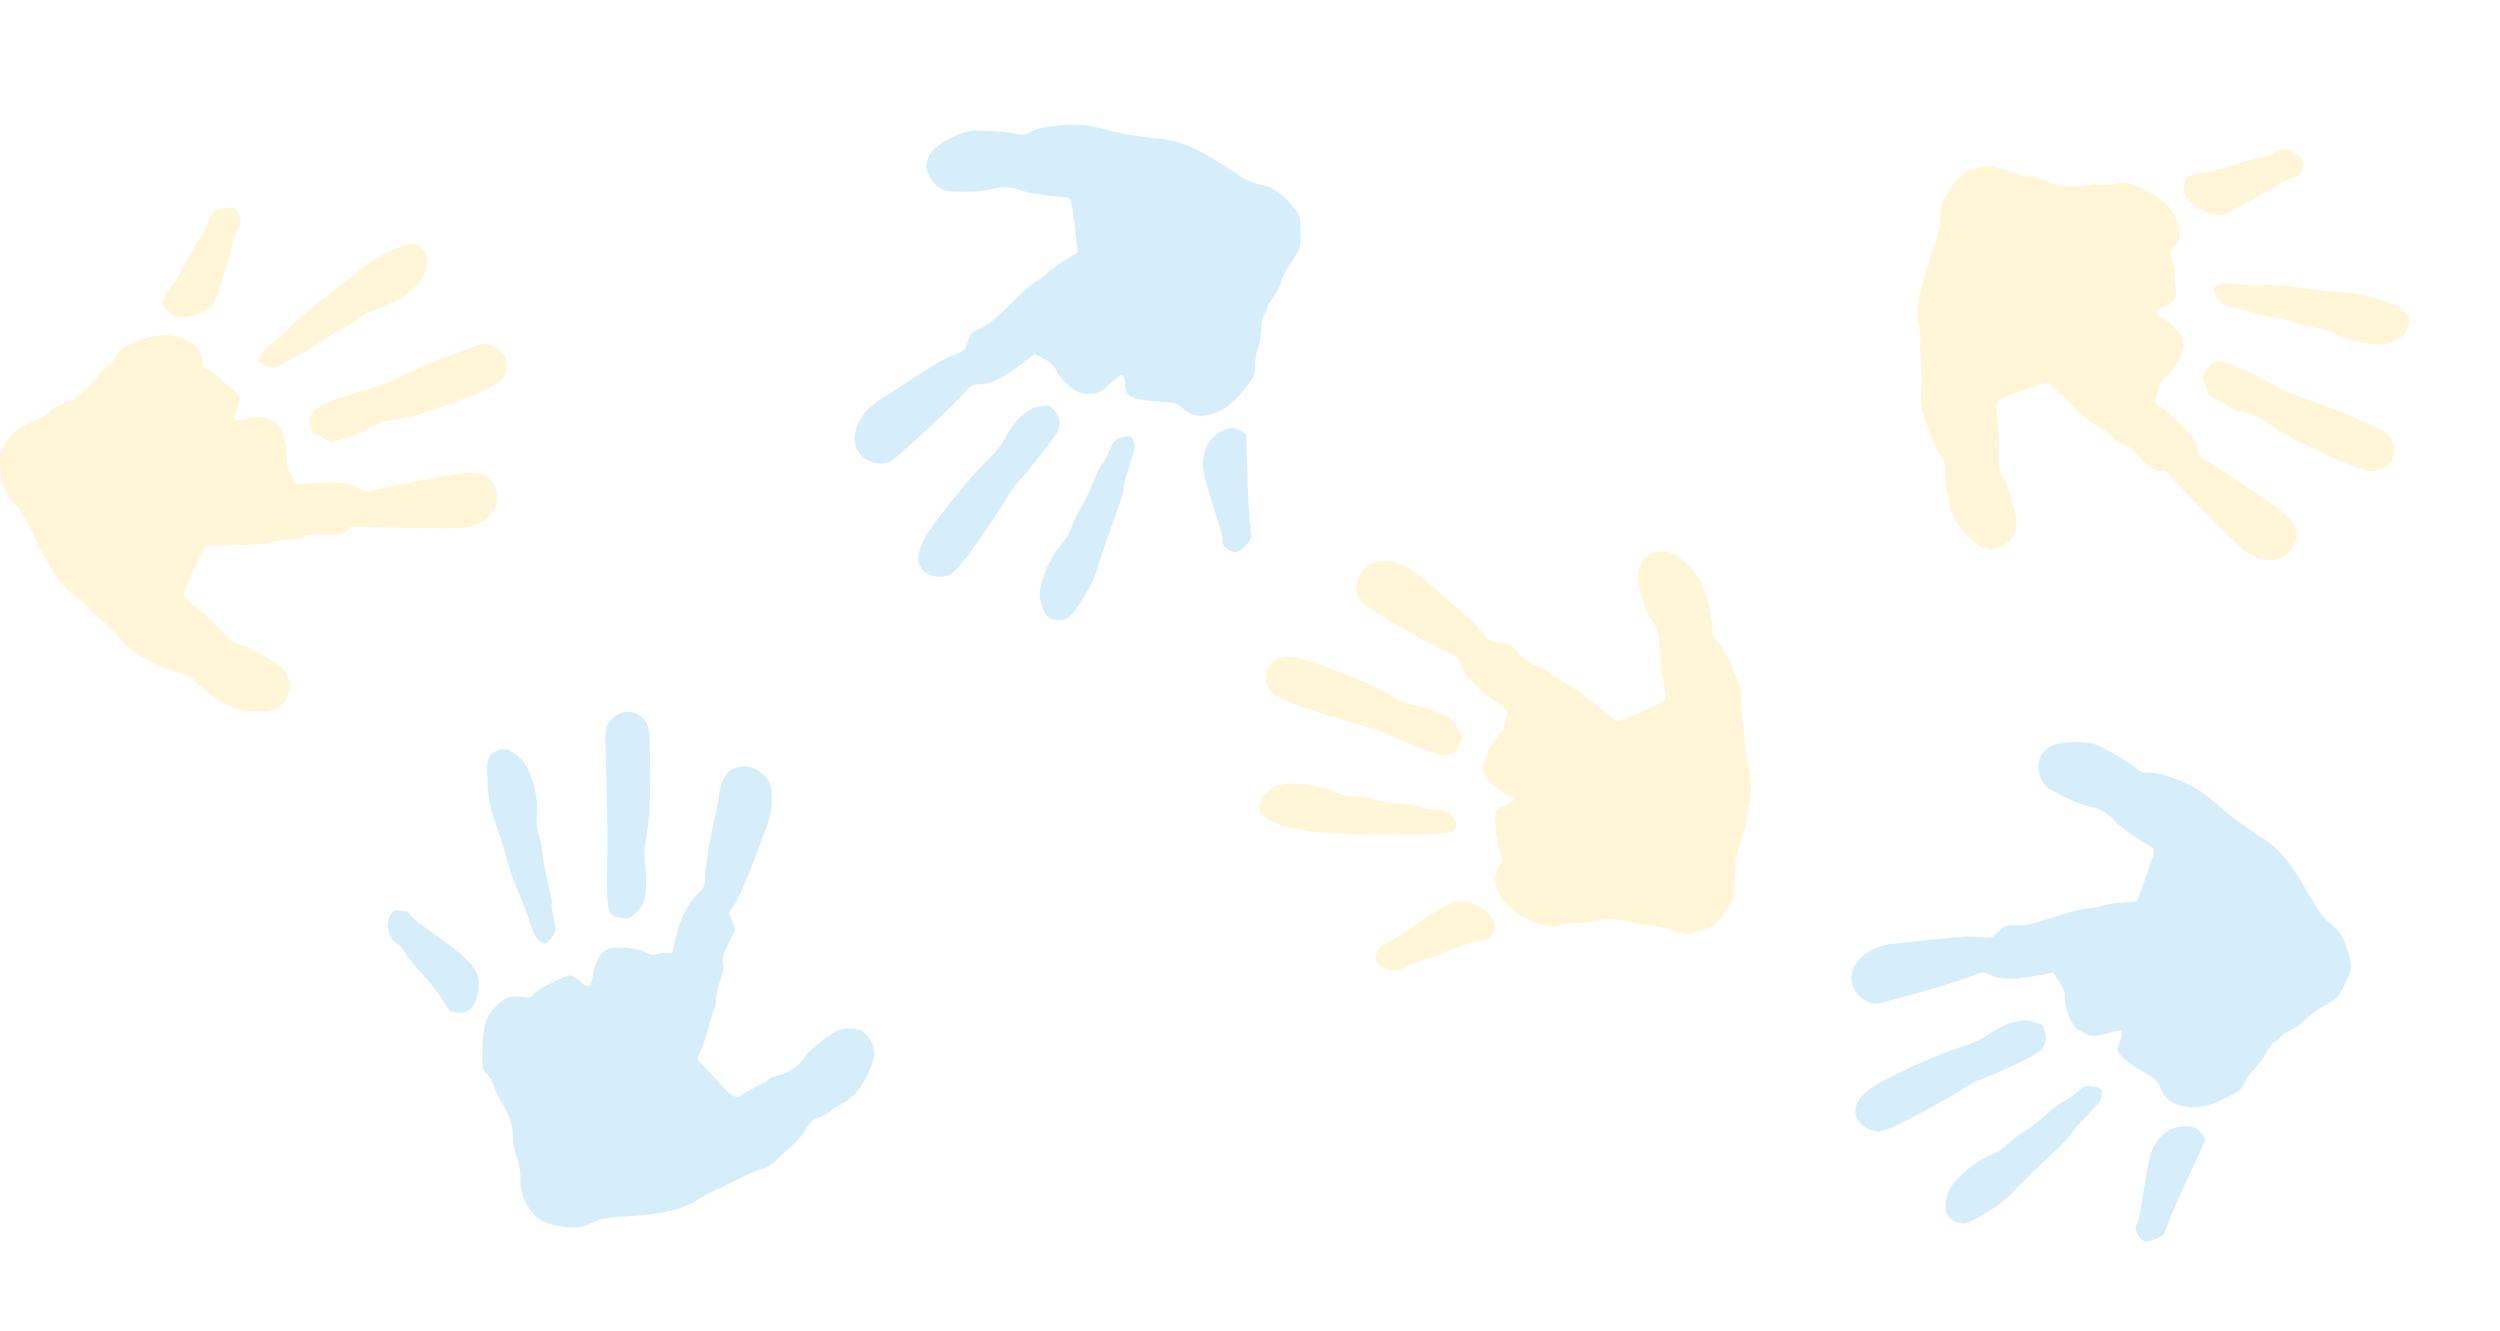 <svg width="1328" height="707" viewBox="0 0 1328 707" fill="none" xmlns="http://www.w3.org/2000/svg">
<g opacity="0.4">
<path opacity="0.4" fill-rule="evenodd" clip-rule="evenodd" d="M115.771 111.243C113.234 112.269 110.414 116.028 110.414 118.381C110.414 119.3 108.914 122.246 107.081 124.927C105.247 127.609 101.657 133.864 99.103 138.828C96.549 143.792 92.649 150.045 90.436 152.726C85.623 158.556 85.37 161.5 89.337 165.479C91.802 167.951 93.058 168.41 97.348 168.41C103.473 168.41 110.643 165.294 113.378 161.442C114.44 159.945 116.712 153.794 118.425 147.772C124.88 125.076 125.59 122.745 126.497 121.279C128.405 118.193 128.442 117.579 126.932 113.956C125.532 110.597 125.036 110.255 121.651 110.312C119.595 110.347 116.95 110.766 115.771 111.243ZM213.414 130.738C205.585 133.633 194.623 139.864 189.946 144.078C187.213 146.539 178.961 153.097 171.608 158.65C164.254 164.204 156.871 170.453 155.2 172.538C153.53 174.622 149.546 178.239 146.348 180.575C143.149 182.91 139.718 186.35 138.723 188.219C136.964 191.521 136.968 191.656 138.838 193.037C142.864 196.01 146.957 195.897 151.614 192.684C154.004 191.035 157.729 188.945 159.892 188.039C162.054 187.132 166.126 184.648 168.94 182.517C171.754 180.387 177.399 176.972 181.485 174.928C185.571 172.886 190.264 169.981 191.914 168.474C193.564 166.967 196.939 165.165 199.414 164.468C205.708 162.698 214.07 158.081 219.628 153.31C223.182 150.259 224.746 147.975 225.987 144.026C227.489 139.251 227.496 138.459 226.072 135.042C225.119 132.753 223.493 130.906 221.897 130.298C218.67 129.068 217.808 129.112 213.414 130.738ZM78.862 179.334C67.659 182.745 63.47 185.077 61.937 188.758C61.162 190.618 58.97 193.211 57.066 194.52C55.162 195.827 52.909 198.047 52.061 199.45C49.074 204.392 38.429 213.536 35.663 213.536C33.692 213.536 26.414 217.68 26.414 218.802C26.414 219.291 22.142 221.691 16.921 224.137C8.245 228.203 7.106 229.075 3.671 234.268C0.312 239.349 -0.076 240.597 0.01 246.047C0.161 255.693 2.694 262.762 7.814 267.836C11.081 271.072 13.913 275.822 18.788 286.237C26.478 302.668 32.905 311.903 40.063 316.805C42.895 318.745 45.82 321.286 46.563 322.45C47.306 323.615 50.365 326.555 53.36 328.984C56.355 331.414 61.278 336.327 64.299 339.903C69.013 345.482 71.245 347.131 80.026 351.522C85.706 354.364 92.402 356.935 95.077 357.302C98.87 357.823 100.66 358.762 103.487 361.711C109.216 367.689 119.641 374.846 124.987 376.472C127.697 377.296 133.261 377.975 137.352 377.981C143.429 377.99 145.397 377.579 148.104 375.736C155.088 370.981 155.854 360.614 149.661 354.665C145.532 350.698 131.781 343.134 127.326 342.378C124.136 341.838 122.288 340.434 117.003 334.536C113.462 330.585 107.609 325.095 103.995 322.338C98.028 317.784 97.472 317.052 97.936 314.359C98.217 312.728 99.283 309.795 100.305 307.84C101.328 305.887 103.787 301.017 105.771 297.017L109.378 289.747L120.146 289.607C137.406 289.381 141.74 289.075 144.729 287.872C146.277 287.248 150.012 286.739 153.029 286.739C156.141 286.739 159.876 286.032 161.664 285.105C164.106 283.839 166.496 283.599 172.288 284.038C179.826 284.61 184.706 283.354 185.618 280.61C185.83 279.973 187.333 279.527 188.958 279.618C205.516 280.545 242.979 281.044 246.864 280.389C260.06 278.166 266.755 269.453 263.142 259.206C260.329 251.228 254.18 249.61 237.914 252.567C213.608 256.986 203.833 258.933 199.753 260.163C195.335 261.497 194.904 261.441 190.022 258.886C185.537 256.538 183.755 256.211 175.414 256.207C170.189 256.204 163.995 256.536 161.649 256.944C157.639 257.642 157.314 257.521 156.206 254.914C155.558 253.39 154.363 251.346 153.55 250.371C152.569 249.195 152.147 246.763 152.294 243.134C152.527 237.356 150.992 230.608 148.572 226.771C145.521 221.933 138.345 220.335 130.044 222.647C124.672 224.142 123.552 222.799 125.871 217.642C128.18 212.508 127.336 209.223 122.941 206.227C121.044 204.935 118.607 202.749 117.525 201.371C116.444 199.992 113.727 198.035 111.487 197.023C107.997 195.444 107.413 194.736 107.41 192.074C107.398 181.509 92.928 175.051 78.862 179.334ZM245.34 186.342C239.524 188.427 230.074 192.269 224.34 194.882C218.605 197.493 210.989 200.95 207.414 202.562C203.839 204.175 197.989 206.166 194.414 206.988C190.839 207.811 183.452 210.198 177.998 212.295C165.929 216.934 163.914 219.037 164.944 225.921C165.371 228.78 166.155 230.583 166.97 230.583C167.701 230.583 169.931 231.548 171.924 232.727L175.549 234.872L183.731 232.636C188.232 231.405 192.589 229.833 193.414 229.141C196.574 226.492 204.404 223.472 209.549 222.92C216.652 222.155 222.996 220.328 240.475 214.01C259.085 207.284 264.981 204.268 267.446 200.214C271.309 193.86 268.867 186.802 261.778 183.832C257.401 181.998 257.507 181.982 245.34 186.342Z" fill="#FECB00"/>
<path opacity="0.4" fill-rule="evenodd" clip-rule="evenodd" d="M328.716 379.188C326.939 379.99 324.538 382.137 323.381 383.96C321.328 387.194 321.296 387.882 322.076 411.844C322.516 425.357 322.726 446.373 322.544 458.547C322.147 484.94 322.543 486.493 329.945 487.606C334.261 488.255 334.629 488.109 338.363 484.25C341.834 480.663 342.345 479.486 342.971 473.632C343.357 470.01 343.284 464.216 342.807 460.755C342.331 457.294 342.263 452.206 342.656 449.448C343.05 446.691 343.816 441.276 344.358 437.415C345.919 426.297 345.724 389.375 344.084 385.489C341.322 378.945 335.004 376.354 328.716 379.188ZM263.754 398.818C259.02 400.729 258.163 403.818 258.954 416.098C259.537 425.153 260.341 429.22 263.015 436.647C264.848 441.74 267.769 450.991 269.506 457.204C271.243 463.417 274.144 471.66 275.954 475.521C277.764 479.382 280.209 485.813 281.388 489.812C284.704 501.06 289.427 504.103 293.446 497.582C295.537 494.189 295.559 493.852 294.101 487.443C293.272 483.798 292.814 480.24 293.083 479.537C293.351 478.834 292.46 474.033 291.101 468.867C289.742 463.702 288.39 456.543 288.096 452.958C287.802 449.373 286.902 444.861 286.097 442.93C285.092 440.523 284.791 437.374 285.138 432.903C286.11 420.366 281.239 405.863 274.383 400.883C270.046 397.732 267.612 397.26 263.754 398.818ZM390.69 407.908C386.141 409.289 382.757 414.875 381.931 422.373C381.566 425.682 380.661 430.646 379.921 433.404C377.868 441.041 374.439 461.943 374.443 466.784C374.446 470.534 373.894 471.623 370.127 475.307C364.956 480.366 361.322 487.807 358.882 498.334L357.079 506.106L353.513 506.176C351.551 506.215 349.061 506.593 347.98 507.017C346.68 507.527 344.868 507.111 342.632 505.787C338.365 503.263 326.126 502.369 322.476 504.316C318.647 506.359 315.751 511.521 314.985 517.672C314.117 524.635 312.438 525.514 308.082 521.28C306.305 519.553 303.922 518.139 302.787 518.139C299.995 518.139 285.367 525.701 283.242 528.242C281.871 529.882 280.845 530.151 277.992 529.614C272.521 528.584 268.045 529.888 264.203 533.63C258.539 539.146 256.611 544.357 256.39 554.741C256.116 567.658 256.187 568.11 258.91 570.841C260.265 572.199 261.834 574.999 262.397 577.062C262.959 579.126 265.07 583.521 267.087 586.83C271.151 593.497 272.721 598.742 272.549 605.08C272.486 607.395 273.337 611.586 274.44 614.393C275.73 617.673 276.454 621.899 276.468 626.227C276.492 633.644 278.356 638.865 282.91 644.276C286.48 648.516 289.415 649.952 297.613 651.473C304.992 652.84 308.18 652.408 315.797 649.007C319.924 647.165 323.527 646.579 333.946 646.055C351.193 645.187 362.592 642.483 370.439 637.397C373.78 635.232 376.897 633.46 377.366 633.46C377.835 633.46 383.463 630.769 389.872 627.481C396.281 624.193 403.161 621.195 405.163 620.818C407.628 620.354 410.22 618.67 413.199 615.597C415.617 613.101 419.249 609.752 421.271 608.151C423.292 606.552 426.325 602.906 428.01 600.048C430.413 595.974 431.922 594.571 435.003 593.545C437.163 592.826 439.835 591.411 440.939 590.399C442.043 589.388 444.777 587.64 447.014 586.514C449.252 585.389 452.778 582.586 454.85 580.287C459.519 575.104 464.446 564.334 464.446 559.309C464.446 554.962 461.123 549.382 457.415 547.5C453.962 545.748 447.935 545.914 444.146 547.866C438.584 550.732 429.323 558.57 426.307 562.966C423.417 567.179 418.193 570.302 411.618 571.75C409.949 572.118 408.048 573.067 407.393 573.858C406.737 574.65 405.814 575.298 405.341 575.298C404.868 575.298 401.53 577.109 397.924 579.323C389.657 584.396 391.275 585.164 376.514 569.171L370.397 562.542L372.511 557.639C373.673 554.942 375.463 549.473 376.489 545.485C377.515 541.498 378.824 537.354 379.4 536.276C379.975 535.198 380.446 532.709 380.446 530.744C380.446 528.78 381.391 524.435 382.546 521.089C383.894 517.182 384.43 513.853 384.043 511.787C383.583 509.329 384.284 506.804 387.002 501.116L390.563 493.665L388.883 489.255L387.203 484.845L390.233 480.536C391.899 478.165 397.016 466.365 401.604 454.314C409.438 433.736 409.946 431.932 409.946 424.703C409.946 418.493 409.548 416.47 407.884 414.236C403.326 408.113 397.312 405.901 390.69 407.908ZM208.27 484.762C204.406 489.226 205.681 498.27 210.541 500.877C211.864 501.586 213.936 503.893 215.146 506.003C216.356 508.111 220.631 513.426 224.646 517.811C228.661 522.198 233.521 528.465 235.446 531.74C238.758 537.375 239.173 537.71 243.185 538.001C248.313 538.374 251.692 535.566 253.358 529.549C256.866 516.879 253.407 512.129 227.196 493.623C221.833 489.838 217.446 486.133 217.446 485.392C217.446 484.635 216.386 484.045 215.028 484.045C213.698 484.045 211.982 483.803 211.215 483.508C210.448 483.212 209.122 483.777 208.27 484.762Z" fill="#0099DD"/>
<path opacity="0.4" fill-rule="evenodd" clip-rule="evenodd" d="M877.5 293.785C873.308 295.524 870.683 299.621 870.247 305.104C869.722 311.709 873.348 323.676 877.941 330.501C880.822 334.782 881.197 336.179 881.535 343.887C881.743 348.621 882.382 355.201 882.954 358.511C885.464 373.017 885.573 371.537 881.859 373.414C880.012 374.348 877.825 375.495 877 375.963C876.175 376.431 871.811 378.248 867.302 380L859.103 383.185L851.302 377.085C847.011 373.73 841.912 369.703 839.97 368.135C838.029 366.569 834.156 364.125 831.363 362.706C828.57 361.287 824.896 358.954 823.199 357.522C821.501 356.09 818.068 354.219 815.568 353.364C812.486 352.311 809.553 350.171 806.454 346.715C802.203 341.974 801.502 341.587 796.403 341.162C791.296 340.738 790.725 340.421 788.059 336.536C786.485 334.242 779.891 327.869 773.405 322.373C766.919 316.879 759.168 310.192 756.181 307.515C753.193 304.838 748.443 301.57 745.624 300.255C732.84 294.285 720.727 300.084 720.727 312.175C720.727 318.313 723.406 321.156 736.038 328.427C738.913 330.082 744.918 333.6 749.383 336.247C753.847 338.893 761.422 342.954 766.215 345.272C774.598 349.325 775.012 349.684 777.058 354.693C779.483 360.627 786.336 367.643 795.353 373.419C800.305 376.593 801.107 377.507 800.564 379.372C800.211 380.583 799.643 383.118 799.303 385.004C798.928 387.077 797.421 389.544 795.491 391.244C792.093 394.236 788 403.439 788 408.089C788 412.357 791.905 417.199 798.427 421.018L804.353 424.489L802.066 426.347C800.808 427.368 799.223 428.204 798.544 428.204C797.865 428.204 796.531 429.068 795.579 430.123C794.098 431.763 793.947 433.251 794.535 440.401C794.913 444.999 796.01 450.594 796.972 452.836C798.649 456.74 798.646 457.003 796.893 459.174C789.827 467.925 796.853 481.664 811.801 488.329C820.437 492.179 825.401 493.012 829.5 491.299C831.15 490.61 834.79 490.157 837.589 490.294C840.388 490.43 844.663 489.996 847.089 489.329C852.747 487.775 860.74 488.014 866.067 489.9C868.368 490.714 872.213 491.38 874.611 491.38C877.008 491.38 882.9 492.522 887.704 493.918L896.437 496.456L903.322 494.359C910.903 492.05 912.786 490.43 918 481.737C921.339 476.169 921.501 475.463 921.53 466.342C921.553 458.779 922.109 455.103 924.194 448.732C929.573 432.292 931.433 416.405 928.946 408.141C928.366 406.215 927.732 402.382 927.538 399.625C927.344 396.867 926.697 390.775 926.1 386.087C925.503 381.399 925.012 374.726 925.008 371.256C925.002 366.943 924.369 363.708 923.003 361.024C921.905 358.866 920.051 354.538 918.882 351.406C917.714 348.275 915.165 343.944 913.217 341.783C910.233 338.47 909.64 337.033 909.448 332.639C909.151 325.877 906.481 314.752 903.968 309.813C901.444 304.851 896.578 299.285 891.6 295.664C887.579 292.741 881.857 291.978 877.5 293.785ZM675.766 351.91C673.02 354.37 672.5 355.535 672.5 359.225C672.5 369.174 676.928 371.585 717 383.458C721.675 384.843 726.625 386.264 728 386.615C729.375 386.966 734.325 388.972 739 391.074C751.761 396.811 763.778 401.129 766.982 401.129C771.415 401.129 772.933 400.178 775.006 396.103L776.927 392.328L774.561 387.409C772.486 383.096 771.366 382.085 765.467 379.201C761.768 377.392 756.436 375.528 753.62 375.058C747.404 374.021 741.229 371.528 738.405 368.915C736.312 366.978 713.91 357.528 698.17 351.94C686.844 347.92 680.229 347.911 675.766 351.91ZM677.382 417.706C673.009 419.628 669 424.724 669 428.359C669 433.524 673.143 436.502 684.5 439.501C696.791 442.747 719.308 443.878 755.715 443.079C768.17 442.805 771.226 442.447 772.567 441.102C774.447 439.216 773.935 436.686 770.886 432.799C769.195 430.644 768.033 430.21 763.948 430.21C761.249 430.21 757.344 429.571 755.27 428.79C753.197 428.009 747.838 427.1 743.362 426.77C738.887 426.44 733.037 425.505 730.362 424.691C727.688 423.877 723.025 423.197 720 423.179C716.657 423.159 712.735 422.342 710 421.095C699.784 416.441 683.99 414.799 677.382 417.706ZM770.698 479.746C767.207 481.037 763.477 483.246 755.5 488.749C740.897 498.823 736.281 501.716 734.924 501.643C734.036 501.596 732.629 503.149 731.699 505.207C730.213 508.496 730.201 509.086 731.577 511.193C734.46 515.606 742.847 516.905 747.115 513.6C748.427 512.585 751.75 511.203 754.5 510.529C757.25 509.855 763.1 507.794 767.5 505.949C776.277 502.267 780.535 500.905 786.306 499.931C796.529 498.208 796.703 487.796 786.608 481.864C781.275 478.731 775.519 477.964 770.698 479.746Z" fill="#FECB00"/>
<path opacity="0.4" fill-rule="evenodd" clip-rule="evenodd" d="M559.992 66.868C554.738 67.444 550.202 68.581 547.832 69.917C545.087 71.463 543.273 71.846 541.212 71.315C537.109 70.256 527.394 69.363 519.764 69.344C514.129 69.329 512.044 69.879 505.588 73.079C497.189 77.241 493.275 81.14 492.309 86.305C491.464 90.821 494.267 96.586 498.77 99.593C501.744 101.579 503.44 101.863 512.361 101.863C518.52 101.863 524.497 101.272 527.463 100.37C532.566 98.819 536.876 99.086 542.872 101.322C545.929 102.463 555.353 104.033 561.372 104.405C569.29 104.893 568.602 104.298 569.74 111.64C570.318 115.362 571.165 121.918 571.622 126.207L572.454 134.005L565.295 138.48C561.357 140.941 557.52 143.698 556.768 144.606C556.016 145.515 553.595 147.389 551.387 148.771C547.497 151.206 545.885 152.651 531.765 166.367C527.762 170.256 523.358 173.475 520.592 174.533C517.13 175.859 515.744 177.043 514.858 179.434C514.215 181.168 513.311 183.556 512.849 184.74C512.299 186.15 510.195 187.497 506.749 188.645C501.76 190.306 498.141 192.418 479.372 204.62C474.972 207.48 469.797 210.772 467.872 211.934C453.354 220.703 449.33 237.414 460.125 244.106C463.95 246.475 469.784 246.918 473.181 245.096C476.367 243.385 508.044 213.89 512.339 208.634C515.545 204.71 516.498 204.147 519.919 204.147C526.695 204.147 534.326 200.165 546.93 190.051L549.488 187.998L554.512 190.612C558.274 192.57 559.968 194.208 561.257 197.139C562.237 199.365 565.169 202.802 568.056 205.107C572.563 208.705 573.735 209.161 578.492 209.161C583.52 209.161 584.192 208.851 589.372 204.147C592.409 201.389 595.286 199.133 595.766 199.133C596.744 199.133 597.838 202.57 597.858 205.71C597.884 209.588 600.209 211.296 606.921 212.368C610.469 212.934 615.886 213.462 618.958 213.538C623.71 213.657 625.087 214.157 628.186 216.885C632.996 221.12 637.679 221.937 644.596 219.751C650.84 217.778 655.935 213.525 662.422 204.871C666.405 199.556 666.932 198.266 666.767 194.215C666.664 191.68 667.32 187.632 668.226 185.218C669.131 182.805 669.886 178.293 669.904 175.19C669.923 171.83 670.529 168.764 671.404 167.604C672.211 166.533 672.872 164.905 672.872 163.985C672.872 163.065 674.413 160.36 676.296 157.974C678.178 155.588 680.019 152.029 680.387 150.067C680.754 148.104 683.263 143.185 685.963 139.138C690.845 131.819 690.872 131.733 690.872 123.562C690.872 114.622 690.349 113.333 683.973 106.563C679.011 101.294 675.058 99.027 668.752 97.833C665.229 97.168 661.128 95.299 656.872 92.422C637.035 79.013 628.077 74.914 615.939 73.689C603.46 72.432 595.405 71.039 586.372 68.577C576.895 65.995 571.286 65.632 559.992 66.868ZM551.087 216.127C545.644 217.015 538.303 223.982 534.283 232.076C532.508 235.649 528.622 240.517 523.757 245.261C515.447 253.362 500.525 271.623 493.163 282.698C486.192 293.185 486.145 301.438 493.037 305.012C496.198 306.652 500.666 306.841 504.217 305.487C505.579 304.968 509.13 301.471 512.108 297.716C517.635 290.747 531.308 270.65 535.942 262.684C537.355 260.255 540.528 256.13 542.993 253.519C547.335 248.919 557.56 235.874 561.117 230.399C563.65 226.499 563.334 221.898 560.283 218.263C558.859 216.566 557.172 215.234 556.533 215.303C555.894 215.372 553.444 215.743 551.087 216.127ZM648.787 229.199C642.975 232.281 639.542 237.66 639.052 244.453C638.63 250.299 639.063 252.028 647.954 279.979C649.028 283.357 649.661 286.761 649.361 287.545C648.629 289.459 653.283 293.395 656.276 293.395C657.771 293.395 659.86 292.03 661.86 289.746C664.694 286.509 664.985 285.629 664.43 281.974C663.567 276.283 663.024 266.602 662.512 247.768C662.272 238.943 662.03 231.396 661.974 230.997C661.819 229.894 656.212 227.205 654.172 227.255C653.182 227.28 650.759 228.154 648.787 229.199ZM594.902 232.62C591.993 233.683 591.048 234.848 589.058 239.825C587.752 243.091 586.1 246.096 585.385 246.504C584.671 246.912 582.459 251.424 580.47 256.532C578.481 261.639 575.535 267.763 573.923 270.141C572.311 272.519 570.236 276.806 569.311 279.668C568.387 282.529 566.382 286.225 564.855 287.879C557.417 295.941 551.258 310.801 552.428 317.866C553.292 323.084 555.355 327.141 557.817 328.462C560.601 329.957 565.093 329.73 567.602 327.968C571.531 325.208 580.783 309.733 582.758 302.62C583.783 298.925 586.087 291.84 587.878 286.877C595.691 265.22 596.845 261.669 596.841 259.3C596.838 257.921 598.287 252.411 600.061 247.055C602.644 239.255 603.091 236.762 602.308 234.53C601.166 231.273 599.654 230.883 594.902 232.62Z" fill="#0099DD"/>
<path opacity="0.4" fill-rule="evenodd" clip-rule="evenodd" d="M1216.91 79.954C1214.38 78.905 1209.74 79.608 1208.1 81.288C1207.46 81.944 1204.33 82.994 1201.15 83.622C1197.97 84.248 1191.04 86.193 1185.75 87.944C1180.46 89.694 1173.31 91.42 1169.85 91.78C1162.35 92.563 1160.11 94.487 1160.16 100.113C1160.2 103.609 1160.77 104.819 1163.84 107.831C1168.21 112.132 1175.51 114.941 1180.15 114.112C1181.95 113.789 1187.87 110.993 1193.3 107.896C1213.75 96.225 1215.89 95.06 1217.56 94.65C1221.08 93.786 1221.53 93.374 1222.98 89.727C1224.33 86.346 1224.21 85.754 1221.76 83.418C1220.26 81.999 1218.08 80.441 1216.91 79.954ZM1273.01 162.433C1265.4 159.002 1253.22 155.754 1246.94 155.478C1243.27 155.317 1232.8 154.204 1223.67 153.006C1214.54 151.807 1204.91 151.084 1202.26 151.4C1199.61 151.715 1194.24 151.5 1190.33 150.922C1186.41 150.343 1181.56 150.39 1179.54 151.026C1175.98 152.148 1175.89 152.247 1176.26 154.546C1177.06 159.495 1180.06 162.288 1185.63 163.264C1188.49 163.766 1192.61 164.889 1194.78 165.761C1196.96 166.632 1201.6 167.718 1205.1 168.172C1208.59 168.627 1215.01 170.153 1219.35 171.563C1223.7 172.973 1229.08 174.195 1231.31 174.278C1233.54 174.36 1237.2 175.444 1239.46 176.684C1245.19 179.84 1254.38 182.415 1261.68 182.911C1266.35 183.228 1269.06 182.696 1272.7 180.749C1277.11 178.394 1277.67 177.833 1279.04 174.394C1279.96 172.091 1280.08 169.63 1279.37 168.076C1277.92 164.931 1277.28 164.358 1273.01 162.433ZM1143.01 102.65C1132.63 97.219 1128.01 95.943 1124.35 97.494C1122.5 98.278 1119.12 98.59 1116.85 98.187C1114.57 97.784 1111.42 97.786 1109.83 98.193C1104.25 99.624 1090.26 98.677 1088.29 96.735C1086.88 95.351 1078.79 93.199 1078.01 94C1077.67 94.349 1072.94 93.063 1067.51 91.143C1058.47 87.954 1057.05 87.777 1050.97 89.073C1045.03 90.342 1043.88 90.96 1040.13 94.911C1033.51 101.904 1030.38 108.73 1030.49 115.947C1030.56 120.551 1029.27 125.931 1025.48 136.79C1019.49 153.92 1017.63 165.026 1019.32 173.552C1019.99 176.925 1020.3 180.793 1020.02 182.146C1019.74 183.5 1019.87 187.747 1020.31 191.583C1020.75 195.421 1020.83 202.385 1020.49 207.059C1019.96 214.353 1020.41 217.097 1023.61 226.398C1025.68 232.415 1028.67 238.952 1030.32 241.093C1032.66 244.128 1033.29 246.055 1033.24 250.146C1033.16 258.436 1035.61 270.866 1038.29 275.781C1039.65 278.272 1043.14 282.663 1046.06 285.54C1050.39 289.814 1052.08 290.902 1055.3 291.487C1063.61 292.996 1071.4 286.133 1071.13 277.537C1070.95 271.805 1066.42 256.75 1063.76 253.082C1061.86 250.457 1061.52 248.157 1061.87 240.235C1062.1 234.928 1061.75 226.899 1061.1 222.392C1060.02 214.952 1060.13 214.039 1062.35 212.441C1063.68 211.475 1066.49 210.129 1068.59 209.451C1070.68 208.775 1075.84 207.024 1080.05 205.562L1087.7 202.905L1095.49 210.365C1107.97 222.324 1111.27 225.149 1114.25 226.388C1115.79 227.03 1118.81 229.289 1120.96 231.407C1123.19 233.592 1126.35 235.71 1128.27 236.304C1130.9 237.115 1132.77 238.622 1136.6 243.002C1141.58 248.703 1145.94 251.233 1148.51 249.914C1149.11 249.609 1150.49 250.345 1151.59 251.551C1162.76 263.839 1189.16 290.501 1192.39 292.762C1203.36 300.44 1214.23 298.92 1218.8 289.068C1222.37 281.397 1219.11 275.924 1205.43 266.614C1184.99 252.702 1176.65 247.228 1172.88 245.242C1168.79 243.092 1168.53 242.749 1166.82 237.497C1165.26 232.672 1164.22 231.187 1158.27 225.327C1154.54 221.656 1149.88 217.544 1147.92 216.188C1144.57 213.871 1144.43 213.556 1145.45 210.917C1146.06 209.374 1146.63 207.075 1146.73 205.809C1146.85 204.28 1148.25 202.248 1150.89 199.76C1155.09 195.798 1158.7 189.903 1159.66 185.465C1160.86 179.868 1156.85 173.689 1149.31 169.511C1144.43 166.806 1144.57 165.061 1149.82 163.007C1155.06 160.963 1156.75 158.025 1155.7 152.801C1155.25 150.546 1155.04 147.274 1155.23 145.53C1155.42 143.787 1154.84 140.482 1153.95 138.186C1152.56 134.609 1152.64 133.694 1154.5 131.791C1161.87 124.239 1156.04 109.468 1143.01 102.65ZM1256.97 224.548C1251.36 221.953 1241.93 218.061 1236.02 215.899C1230.1 213.737 1222.25 210.857 1218.57 209.498C1214.89 208.139 1209.32 205.453 1206.2 203.53C1203.07 201.607 1196.13 198.124 1190.77 195.792C1178.92 190.629 1176.01 190.716 1171.94 196.354C1170.25 198.694 1169.55 200.532 1170.13 201.104C1170.65 201.618 1171.57 203.872 1172.17 206.114L1173.26 210.19L1180.66 214.339C1184.73 216.621 1188.94 218.558 1190.02 218.643C1194.12 218.97 1201.82 222.313 1205.88 225.531C1211.48 229.973 1217.29 233.123 1234.18 240.885C1252.16 249.151 1258.48 251.137 1263.07 249.973C1270.26 248.15 1273.45 241.396 1270.46 234.298C1268.62 229.915 1268.7 229.978 1256.97 224.548Z" fill="#FECB00"/>
<path opacity="0.4" fill-rule="evenodd" clip-rule="evenodd" d="M1154.13 413.218C1149.19 411.36 1144.62 410.326 1141.91 410.449C1138.76 410.59 1136.97 410.112 1135.37 408.707C1132.18 405.909 1123.91 400.725 1117.11 397.262C1112.08 394.704 1109.97 394.253 1102.77 394.194C1093.4 394.118 1088.16 395.831 1084.97 400.007C1082.19 403.657 1082.11 410.07 1084.78 414.789C1086.54 417.905 1087.93 418.924 1095.89 422.953C1101.39 425.734 1106.99 427.906 1110.05 428.441C1115.3 429.36 1119.03 431.545 1123.38 436.249C1125.59 438.648 1133.3 444.306 1138.51 447.356C1145.36 451.368 1145.01 450.526 1142.73 457.595C1141.58 461.179 1139.39 467.416 1137.87 471.451L1135.11 478.789L1126.71 479.552C1122.09 479.971 1117.42 480.699 1116.34 481.171C1115.26 481.642 1112.26 482.223 1109.67 482.459C1105.1 482.876 1103.01 483.439 1084.25 489.308C1078.93 490.973 1073.55 491.858 1070.6 491.554C1066.92 491.174 1065.15 491.606 1063.28 493.34C1061.93 494.598 1060.05 496.321 1059.11 497.17C1057.98 498.181 1055.5 498.433 1051.91 497.902C1046.71 497.132 1042.53 497.384 1020.29 499.802C1015.08 500.368 1008.98 500.971 1006.74 501.139C989.836 502.412 978.738 515.515 985.371 526.365C987.722 530.208 992.733 533.238 996.584 533.145C1000.2 533.056 1041.73 521.027 1047.92 518.274C1052.55 516.218 1053.65 516.146 1056.7 517.691C1062.75 520.751 1071.36 520.641 1087.15 517.303L1090.36 516.625L1093.67 521.228C1096.15 524.675 1096.93 526.903 1096.76 530.102C1096.64 532.533 1097.71 536.925 1099.25 540.287C1101.66 545.535 1102.5 546.471 1106.75 548.619C1111.24 550.89 1111.98 550.917 1118.72 549.056C1122.67 547.965 1126.25 547.25 1126.68 547.467C1127.55 547.908 1126.98 551.472 1125.59 554.284C1123.87 557.758 1125.18 560.333 1130.69 564.321C1133.61 566.429 1138.21 569.346 1140.91 570.802C1145.1 573.054 1146.11 574.122 1147.65 577.958C1150.04 583.911 1153.86 586.756 1161.01 587.927C1167.48 588.985 1173.93 587.489 1183.61 582.692C1189.56 579.745 1190.61 578.832 1192.28 575.14C1193.32 572.83 1195.73 569.512 1197.62 567.766C1199.51 566.021 1202.21 562.332 1203.62 559.57C1205.15 556.579 1207.07 554.115 1208.37 553.475C1209.57 552.883 1210.89 551.727 1211.31 550.906C1211.72 550.084 1214.31 548.366 1217.06 547.085C1219.81 545.805 1223.06 543.459 1224.27 541.873C1225.47 540.286 1229.92 537.028 1234.15 534.633C1241.8 530.303 1241.86 530.238 1245.53 522.943C1249.55 514.961 1249.66 513.574 1247 504.65C1244.94 497.705 1242.43 493.895 1237.34 489.982C1234.49 487.796 1231.67 484.276 1229.16 479.786C1217.47 458.855 1211.31 451.149 1201.02 444.574C1190.45 437.816 1183.88 432.935 1176.92 426.657C1169.62 420.072 1164.77 417.215 1154.13 413.218ZM1079.15 542.463C1073.89 540.797 1064.21 543.703 1056.99 549.114C1053.8 551.503 1048.14 554.094 1041.67 556.133C1030.61 559.613 1009.08 569.179 997.538 575.742C986.604 581.958 982.856 589.305 987.404 595.608C989.49 598.5 993.394 600.687 997.173 601.082C998.622 601.233 1003.36 599.715 1007.71 597.706C1015.77 593.981 1037.01 582.212 1044.72 577.192C1047.07 575.661 1051.76 573.411 1055.13 572.193C1061.08 570.047 1076.06 563.017 1081.7 559.735C1085.71 557.397 1087.5 553.146 1086.4 548.523C1085.89 546.365 1084.99 544.413 1084.38 544.186C1083.78 543.959 1081.43 543.184 1079.15 542.463ZM1160.51 598.256C1153.94 598.383 1148.46 601.635 1144.97 607.479C1141.97 612.508 1141.58 614.247 1136.96 643.219C1136.41 646.72 1135.44 650.045 1134.82 650.61C1133.31 651.987 1135.7 657.603 1138.37 658.955C1139.7 659.63 1142.18 659.355 1144.99 658.219C1148.98 656.608 1149.63 655.955 1150.78 652.44C1152.56 646.97 1156.43 638.081 1164.43 621.033C1168.18 613.046 1171.35 606.198 1171.48 605.817C1171.84 604.762 1168.04 599.828 1166.19 598.952C1165.3 598.527 1162.74 598.214 1160.51 598.256ZM1110.87 576.975C1107.79 576.611 1106.42 577.224 1102.41 580.769C1099.78 583.096 1096.95 585.033 1096.13 585.074C1095.31 585.115 1091.31 588.146 1087.24 591.808C1083.17 595.47 1077.79 599.607 1075.28 601.002C1072.78 602.397 1069 605.288 1066.89 607.425C1064.78 609.563 1061.33 611.957 1059.22 612.745C1048.96 616.583 1036.79 627.07 1034.66 633.906C1033.09 638.956 1033.11 643.51 1034.71 645.801C1036.53 648.393 1040.64 650.218 1043.67 649.778C1048.42 649.089 1063.63 639.45 1068.59 633.991C1071.16 631.155 1076.4 625.87 1080.23 622.247C1096.93 606.439 1099.55 603.789 1100.61 601.673C1101.23 600.44 1105 596.175 1108.99 592.194C1114.8 586.396 1116.32 584.372 1116.62 582.026C1117.06 578.602 1115.89 577.571 1110.87 576.975Z" fill="#0099DD"/>
</g>
</svg>
